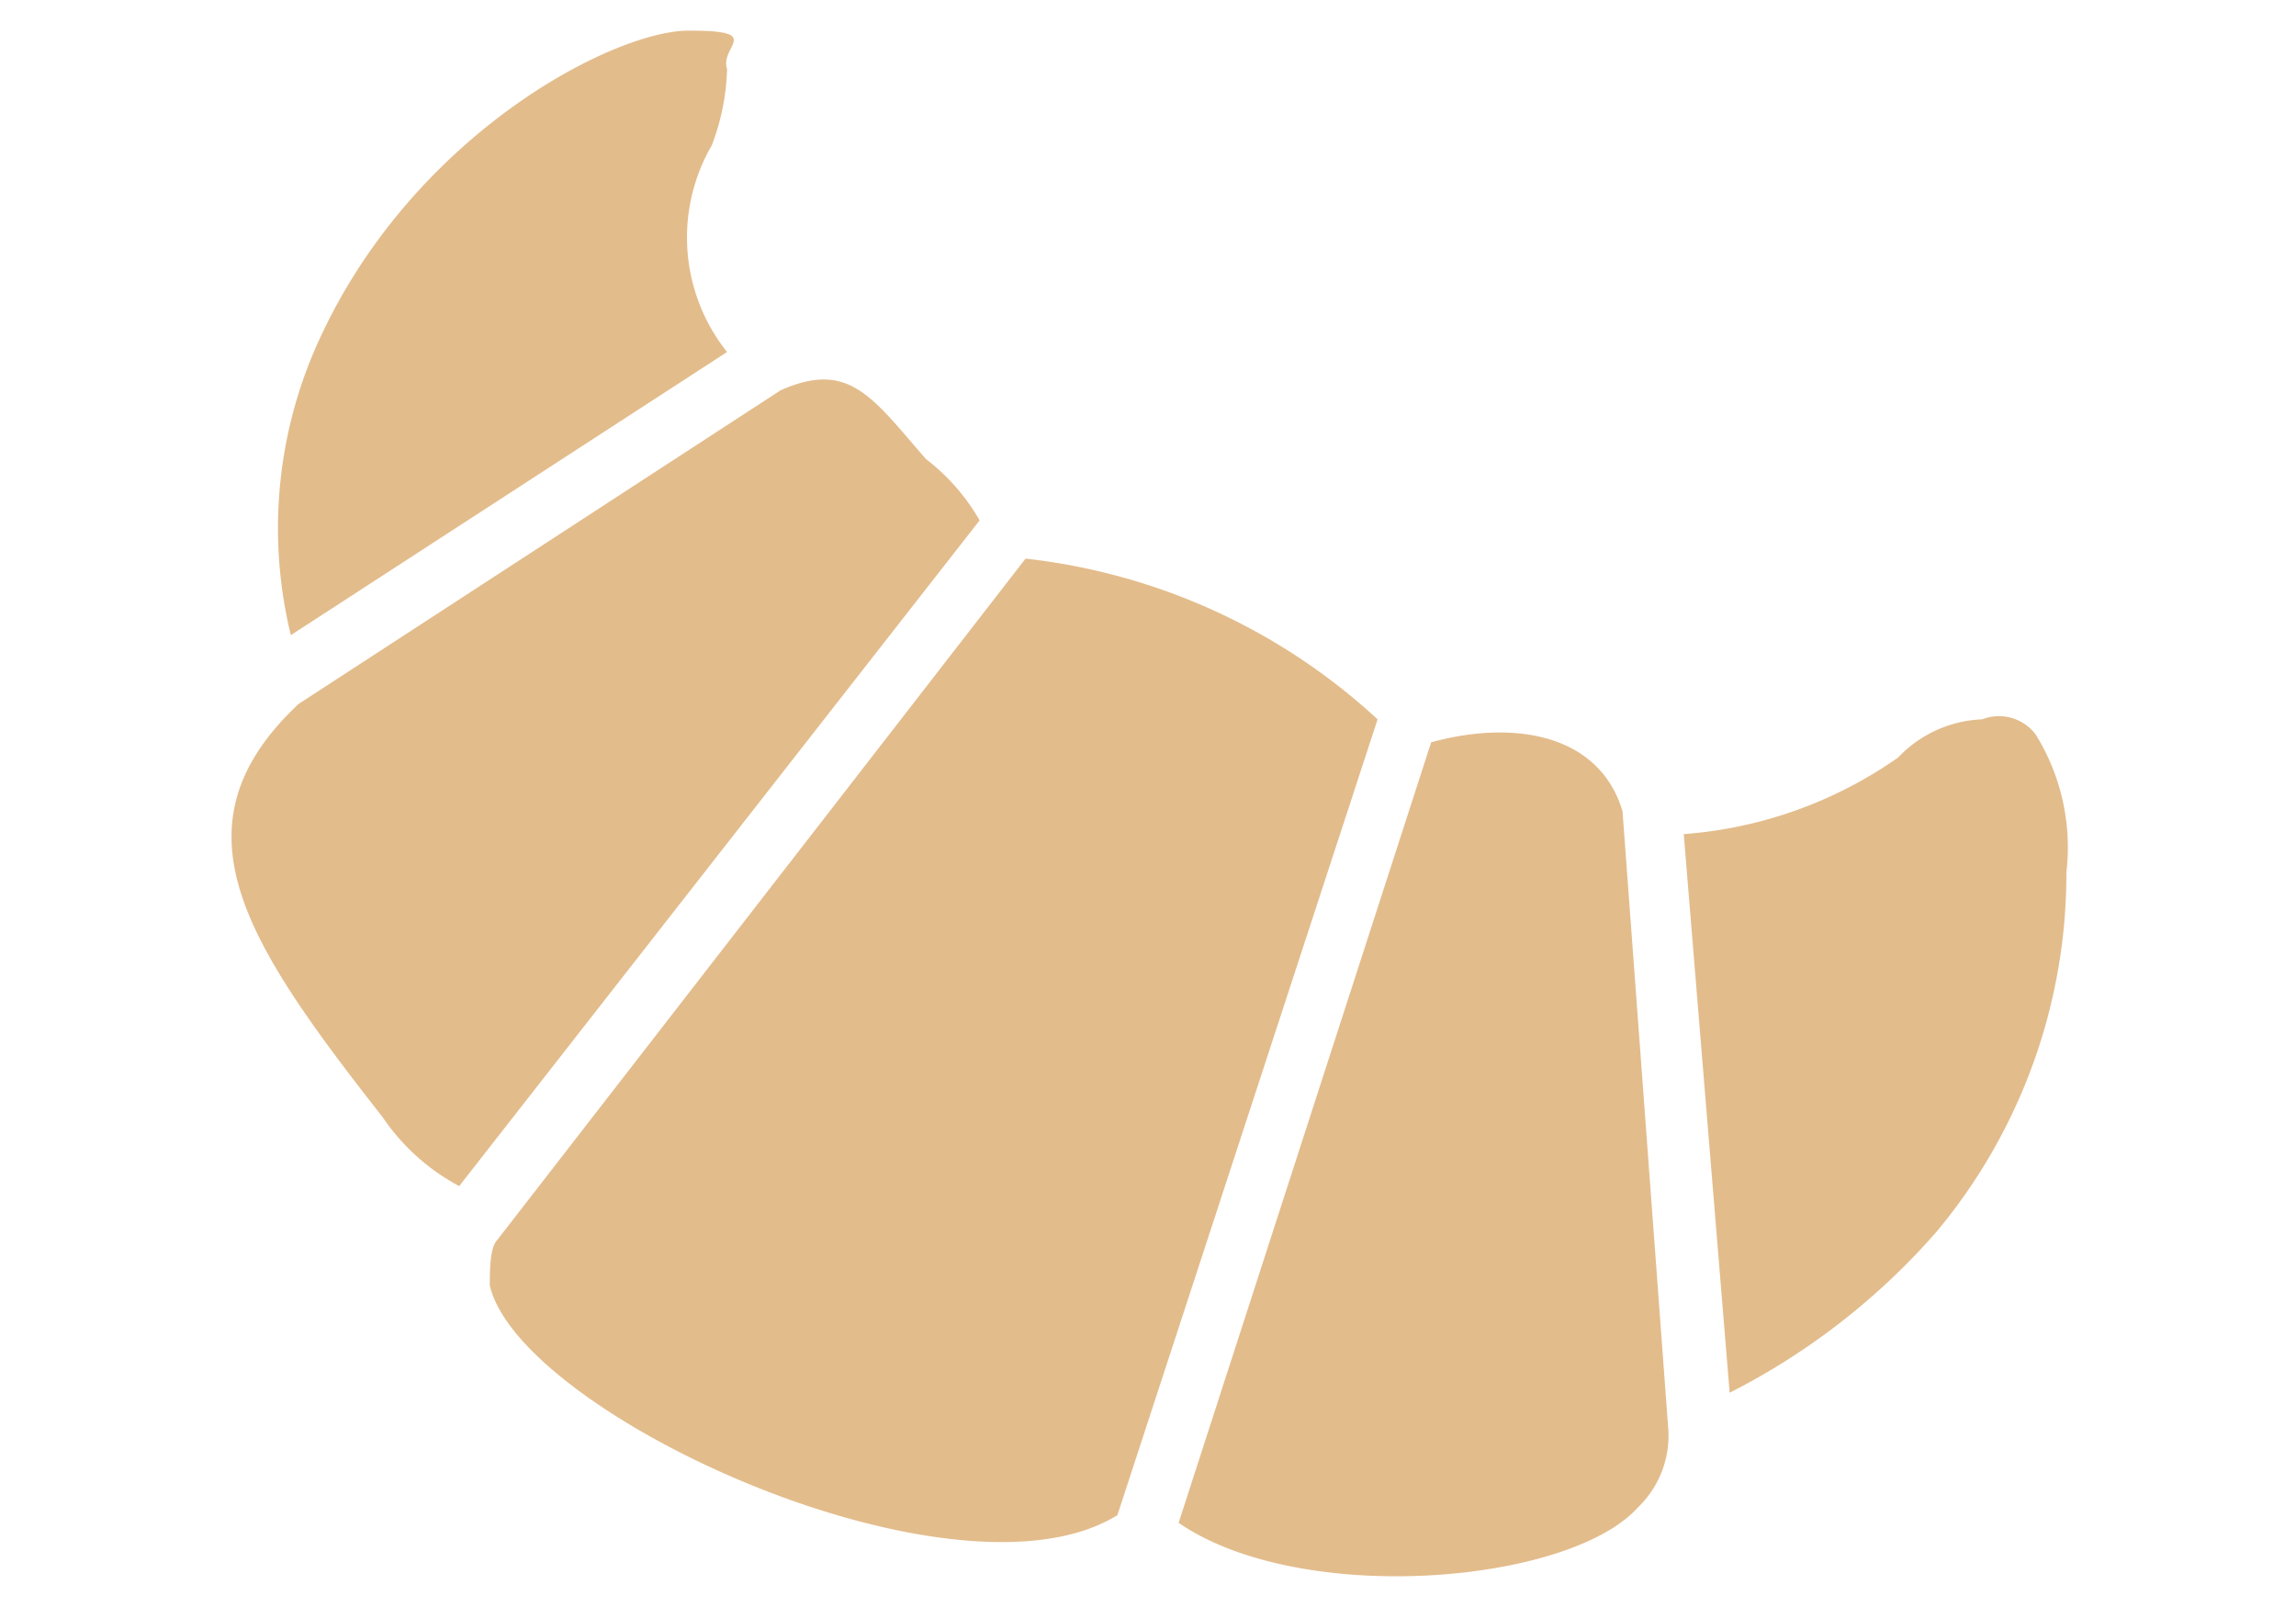 <svg id="Livello_1" data-name="Livello 1" xmlns="http://www.w3.org/2000/svg" viewBox="0 0 30 21">
  <defs>
    <style>
      .cls-1 {
        opacity: 0.5;
      }

      .cls-2 {
        fill: #c77a19;
      }
    </style>
  </defs>
  <g id="Raggruppa_854" data-name="Raggruppa 854" class="cls-1">
    <path id="Tracciato_34" data-name="Tracciato 34" class="cls-2" d="M22.6,18.2,22,10.9a5.6,5.6,0,0,0,2.8-1,1.6,1.6,0,0,1,1.1-.5.6.6,0,0,1,.7.2,2.8,2.8,0,0,1,.4,1.8,7.3,7.3,0,0,1-1.7,4.7A9,9,0,0,1,22.6,18.2Z"/>
    <path id="Tracciato_35" data-name="Tracciato 35" class="cls-2" d="M15.4,19.9,18.7,9.7c1.1-.3,2.2-.1,2.5.9h0l.6,8.1a1.3,1.3,0,0,1-.4,1C20.5,20.7,17,21,15.4,19.9Z"/>
    <path id="Tracciato_36" data-name="Tracciato 36" class="cls-2" d="M6.5,16.2l6.9-8.9A8.1,8.1,0,0,1,18,9.4L14.6,19.8c-2.1,1.3-7.8-1.3-8.2-3C6.4,16.6,6.4,16.3,6.5,16.2Z"/>
    <path id="Tracciato_37" data-name="Tracciato 37" class="cls-2" d="M3.9,9.2l6.3-4.1c.9-.4,1.2.1,1.9.9a2.7,2.7,0,0,1,.7.8L6,15.5a2.8,2.8,0,0,1-1-.9C3.2,12.3,2.2,10.8,3.9,9.2Z"/>
    <path id="Tracciato_38" data-name="Tracciato 38" class="cls-2" d="M3.8,8.3a5.9,5.9,0,0,1,.3-3.7C5.3,1.8,8,.4,9,.4s.4.2.5.5a3,3,0,0,1-.2,1,2.4,2.4,0,0,0,.2,2.7Z"/>
  </g>
</svg>
